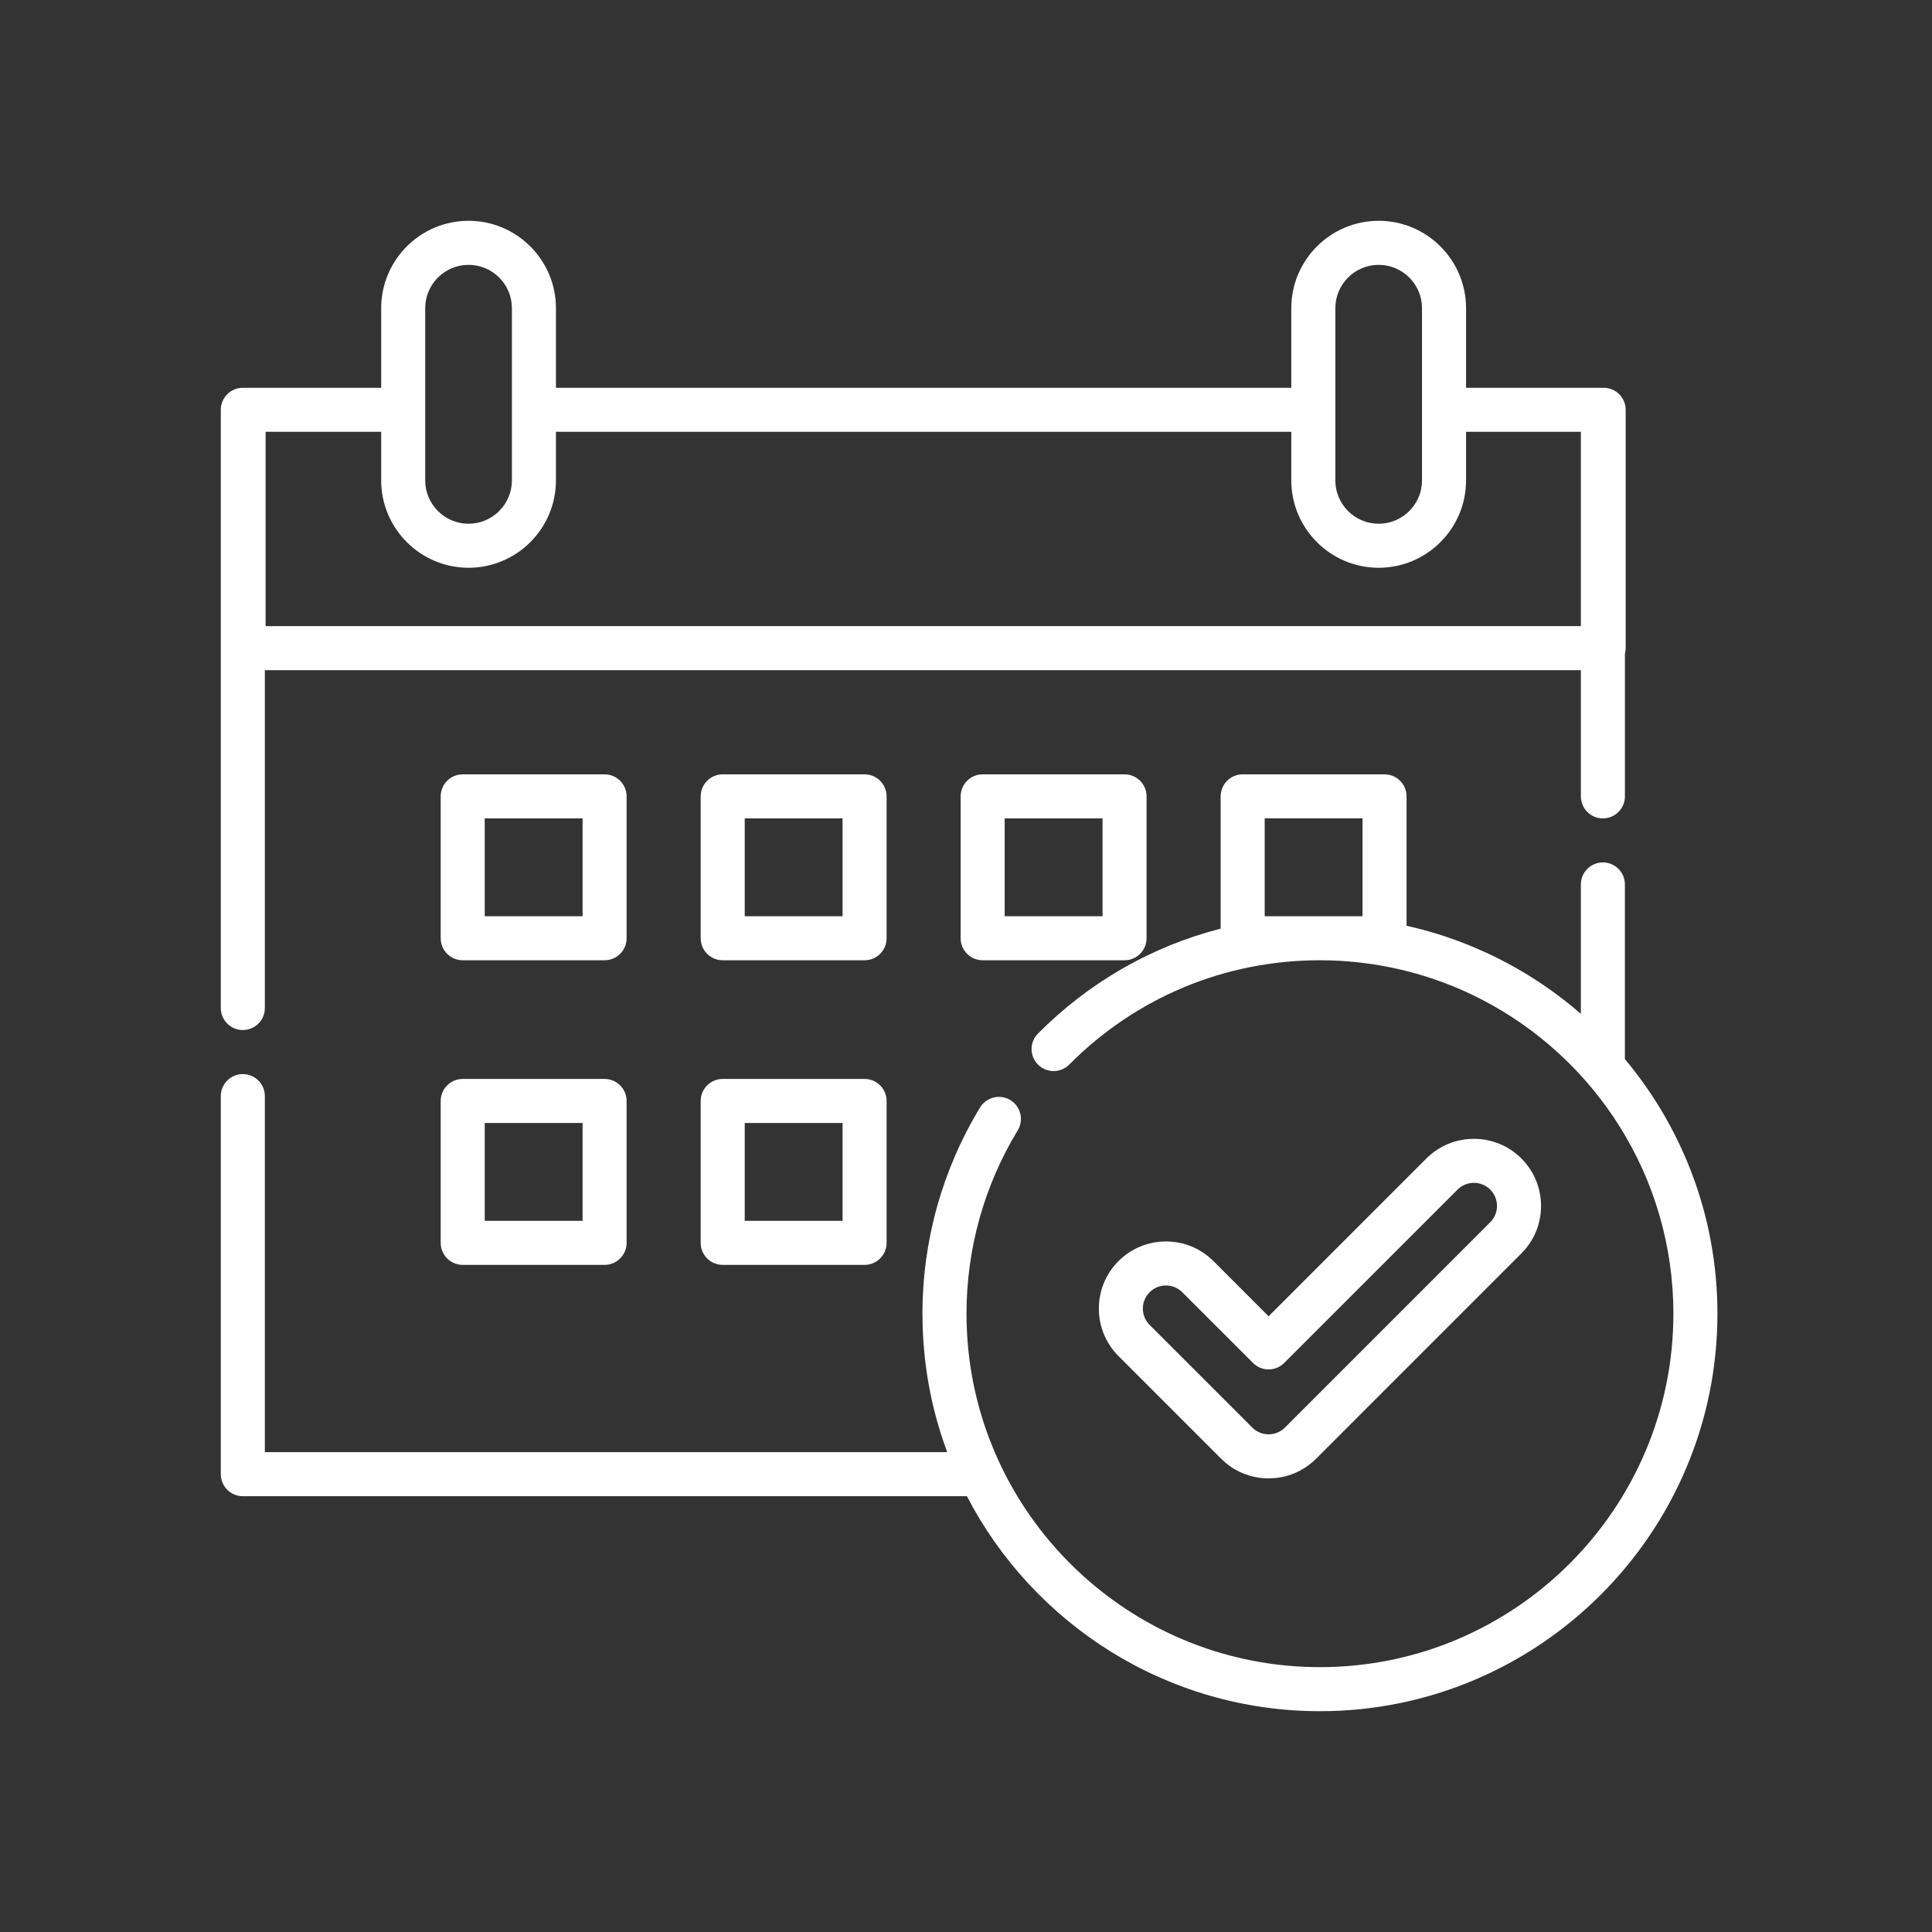 <svg width="70" height="70" viewBox="0 0 70 70" fill="none" xmlns="http://www.w3.org/2000/svg">
<rect x="0" y="0" width="70" height="70" fill="#333333" stroke="none"/>
<path d="M55.122 41.973C54.174 41.025 52.63 41.025 51.681 41.973L45.964 47.691L43.966 45.692C43.017 44.743 41.474 44.743 40.525 45.692C39.576 46.641 39.576 48.184 40.525 49.133L44.244 52.852C44.703 53.311 45.314 53.564 45.964 53.564C46.614 53.564 47.225 53.311 47.685 52.852L55.122 45.414C55.582 44.955 55.835 44.343 55.835 43.694C55.835 43.044 55.582 42.433 55.122 41.973ZM53.993 44.285L46.556 51.723C46.398 51.881 46.187 51.968 45.964 51.968C45.74 51.968 45.53 51.881 45.372 51.723L41.653 48.004C41.495 47.846 41.408 47.636 41.408 47.413C41.408 47.189 41.495 46.979 41.653 46.821C41.816 46.657 42.031 46.576 42.245 46.576C42.459 46.576 42.674 46.657 42.837 46.821L45.4 49.383C45.549 49.533 45.752 49.617 45.964 49.617C46.175 49.617 46.379 49.533 46.528 49.383L52.81 43.102C53.136 42.775 53.667 42.775 53.993 43.102C54.152 43.26 54.239 43.47 54.239 43.694C54.239 43.917 54.152 44.127 53.993 44.285Z" fill="white"/>
<path d="M58.873 38.372V32.045C58.873 31.604 58.516 31.247 58.075 31.247C57.635 31.247 57.278 31.604 57.278 32.045V36.735C56.214 35.809 55.027 35.05 53.756 34.476C53.709 34.454 53.66 34.434 53.612 34.413C53.564 34.391 53.516 34.37 53.467 34.349C53.382 34.312 53.296 34.277 53.21 34.242C53.199 34.238 53.188 34.233 53.177 34.229C52.465 33.943 51.725 33.712 50.962 33.542V28.854C50.962 28.413 50.605 28.056 50.164 28.056H45.024C44.583 28.056 44.226 28.413 44.226 28.854V33.647C41.741 34.283 39.464 35.579 37.608 37.447C37.297 37.759 37.299 38.265 37.611 38.575C37.924 38.886 38.429 38.884 38.74 38.572C41.162 36.134 44.388 34.792 47.824 34.792C47.938 34.792 48.051 34.794 48.165 34.797C48.184 34.797 48.204 34.798 48.224 34.799C48.319 34.802 48.414 34.805 48.508 34.81C48.523 34.811 48.538 34.812 48.553 34.813C48.654 34.819 48.754 34.826 48.854 34.834C48.861 34.834 48.868 34.835 48.876 34.836C50.35 34.957 51.781 35.332 53.109 35.934C53.155 35.955 53.2 35.977 53.246 35.998C53.293 36.02 53.339 36.042 53.386 36.064C53.468 36.104 53.549 36.144 53.63 36.186C53.638 36.19 53.646 36.194 53.654 36.198C57.792 38.322 60.63 42.635 60.63 47.598C60.63 54.659 54.885 60.404 47.824 60.404C41.205 60.404 35.743 55.356 35.084 48.908C35.084 48.905 35.084 48.902 35.084 48.899C35.074 48.797 35.064 48.696 35.056 48.594C35.055 48.572 35.054 48.55 35.052 48.528C35.046 48.442 35.04 48.357 35.036 48.271C35.033 48.222 35.032 48.173 35.03 48.125C35.027 48.063 35.024 48.001 35.023 47.939C35.02 47.826 35.018 47.712 35.018 47.598C35.018 45.249 35.66 42.951 36.874 40.955C37.103 40.578 36.983 40.087 36.607 39.858C36.23 39.63 35.739 39.749 35.51 40.126C34.144 42.372 33.422 44.956 33.422 47.598C33.422 47.717 33.424 47.835 33.427 47.952C33.427 47.979 33.428 48.006 33.429 48.033C33.432 48.127 33.435 48.221 33.44 48.315C33.441 48.337 33.443 48.36 33.444 48.382C33.449 48.485 33.456 48.588 33.463 48.691C33.464 48.701 33.465 48.711 33.466 48.72C33.568 50.059 33.853 51.362 34.32 52.614H9.596V39.713C9.596 39.273 9.239 38.916 8.798 38.916C8.357 38.916 8 39.273 8 39.713V53.412C8 53.853 8.357 54.21 8.798 54.21H35.032C37.432 58.834 42.265 62 47.824 62C55.765 62 62.226 55.539 62.226 47.598C62.226 44.091 60.965 40.873 58.873 38.372ZM49.367 33.197H45.822V29.651H49.367V33.197Z" fill="white"/>
<path d="M21.906 28.056H16.765C16.324 28.056 15.967 28.413 15.967 28.854V33.995C15.967 34.435 16.324 34.792 16.765 34.792H21.906C22.346 34.792 22.703 34.435 22.703 33.995V28.854C22.703 28.413 22.346 28.056 21.906 28.056ZM21.108 33.197H17.563V29.652H21.108V33.197H21.108Z" fill="white"/>
<path d="M31.326 28.056H26.185C25.744 28.056 25.387 28.413 25.387 28.854V33.995C25.387 34.435 25.744 34.792 26.185 34.792H31.326C31.766 34.792 32.123 34.435 32.123 33.995V28.854C32.123 28.413 31.766 28.056 31.326 28.056ZM30.528 33.197H26.983V29.652H30.528V33.197V33.197Z" fill="white"/>
<path d="M40.744 28.056H35.604C35.163 28.056 34.806 28.413 34.806 28.854V33.995C34.806 34.435 35.163 34.792 35.604 34.792H40.744C41.185 34.792 41.542 34.435 41.542 33.995V28.854C41.542 28.413 41.185 28.056 40.744 28.056ZM39.947 33.197H36.401V29.652H39.947V33.197V33.197Z" fill="white"/>
<path d="M21.906 39.092H16.765C16.324 39.092 15.967 39.449 15.967 39.89V45.031C15.967 45.472 16.324 45.829 16.765 45.829H21.906C22.346 45.829 22.703 45.472 22.703 45.031V39.89C22.703 39.449 22.346 39.092 21.906 39.092ZM21.108 44.233H17.563V40.688H21.108V44.233H21.108Z" fill="white"/>
<path d="M31.326 39.092H26.185C25.744 39.092 25.387 39.449 25.387 39.89V45.031C25.387 45.472 25.744 45.829 26.185 45.829H31.326C31.766 45.829 32.123 45.472 32.123 45.031V39.89C32.123 39.449 31.766 39.092 31.326 39.092ZM30.528 44.233H26.983V40.688H30.528V44.233V44.233Z" fill="white"/>
<path d="M58.103 14.05H58.076H53.118V11.166C53.118 9.42 51.698 8 49.952 8C48.206 8 46.786 9.42 46.786 11.166V14.05H20.143V11.166C20.143 9.42 18.722 8 16.977 8C15.231 8 13.811 9.42 13.811 11.166V14.05H8.825H8.798C8.357 14.05 8 14.407 8 14.848V36.522C8 36.963 8.357 37.32 8.798 37.32C9.239 37.32 9.596 36.963 9.596 36.522V24.282H57.278V28.854C57.278 29.295 57.635 29.652 58.076 29.652C58.516 29.652 58.874 29.295 58.874 28.854V23.689C58.891 23.623 58.901 23.555 58.901 23.484V14.848C58.901 14.407 58.544 14.05 58.103 14.05ZM48.382 11.166C48.382 10.3 49.086 9.596 49.952 9.596C50.818 9.596 51.522 10.3 51.522 11.166V17.405C51.522 17.513 51.511 17.619 51.49 17.721C51.343 18.436 50.709 18.976 49.952 18.976C49.086 18.976 48.382 18.271 48.382 17.405V11.166V11.166ZM15.406 11.166C15.406 10.3 16.111 9.596 16.977 9.596C17.843 9.596 18.547 10.3 18.547 11.166V17.405C18.547 18.271 17.842 18.976 16.977 18.976C16.111 18.976 15.406 18.271 15.406 17.405V11.166V11.166ZM57.278 22.686H9.623V15.645H13.811V17.405C13.811 19.151 15.231 20.571 16.977 20.571C18.723 20.571 20.143 19.151 20.143 17.405V15.645H46.786V17.405C46.786 19.151 48.206 20.571 49.952 20.571C51.698 20.571 53.118 19.151 53.118 17.405V15.645H57.278V22.686H57.278Z" fill="white"/>
</svg>
